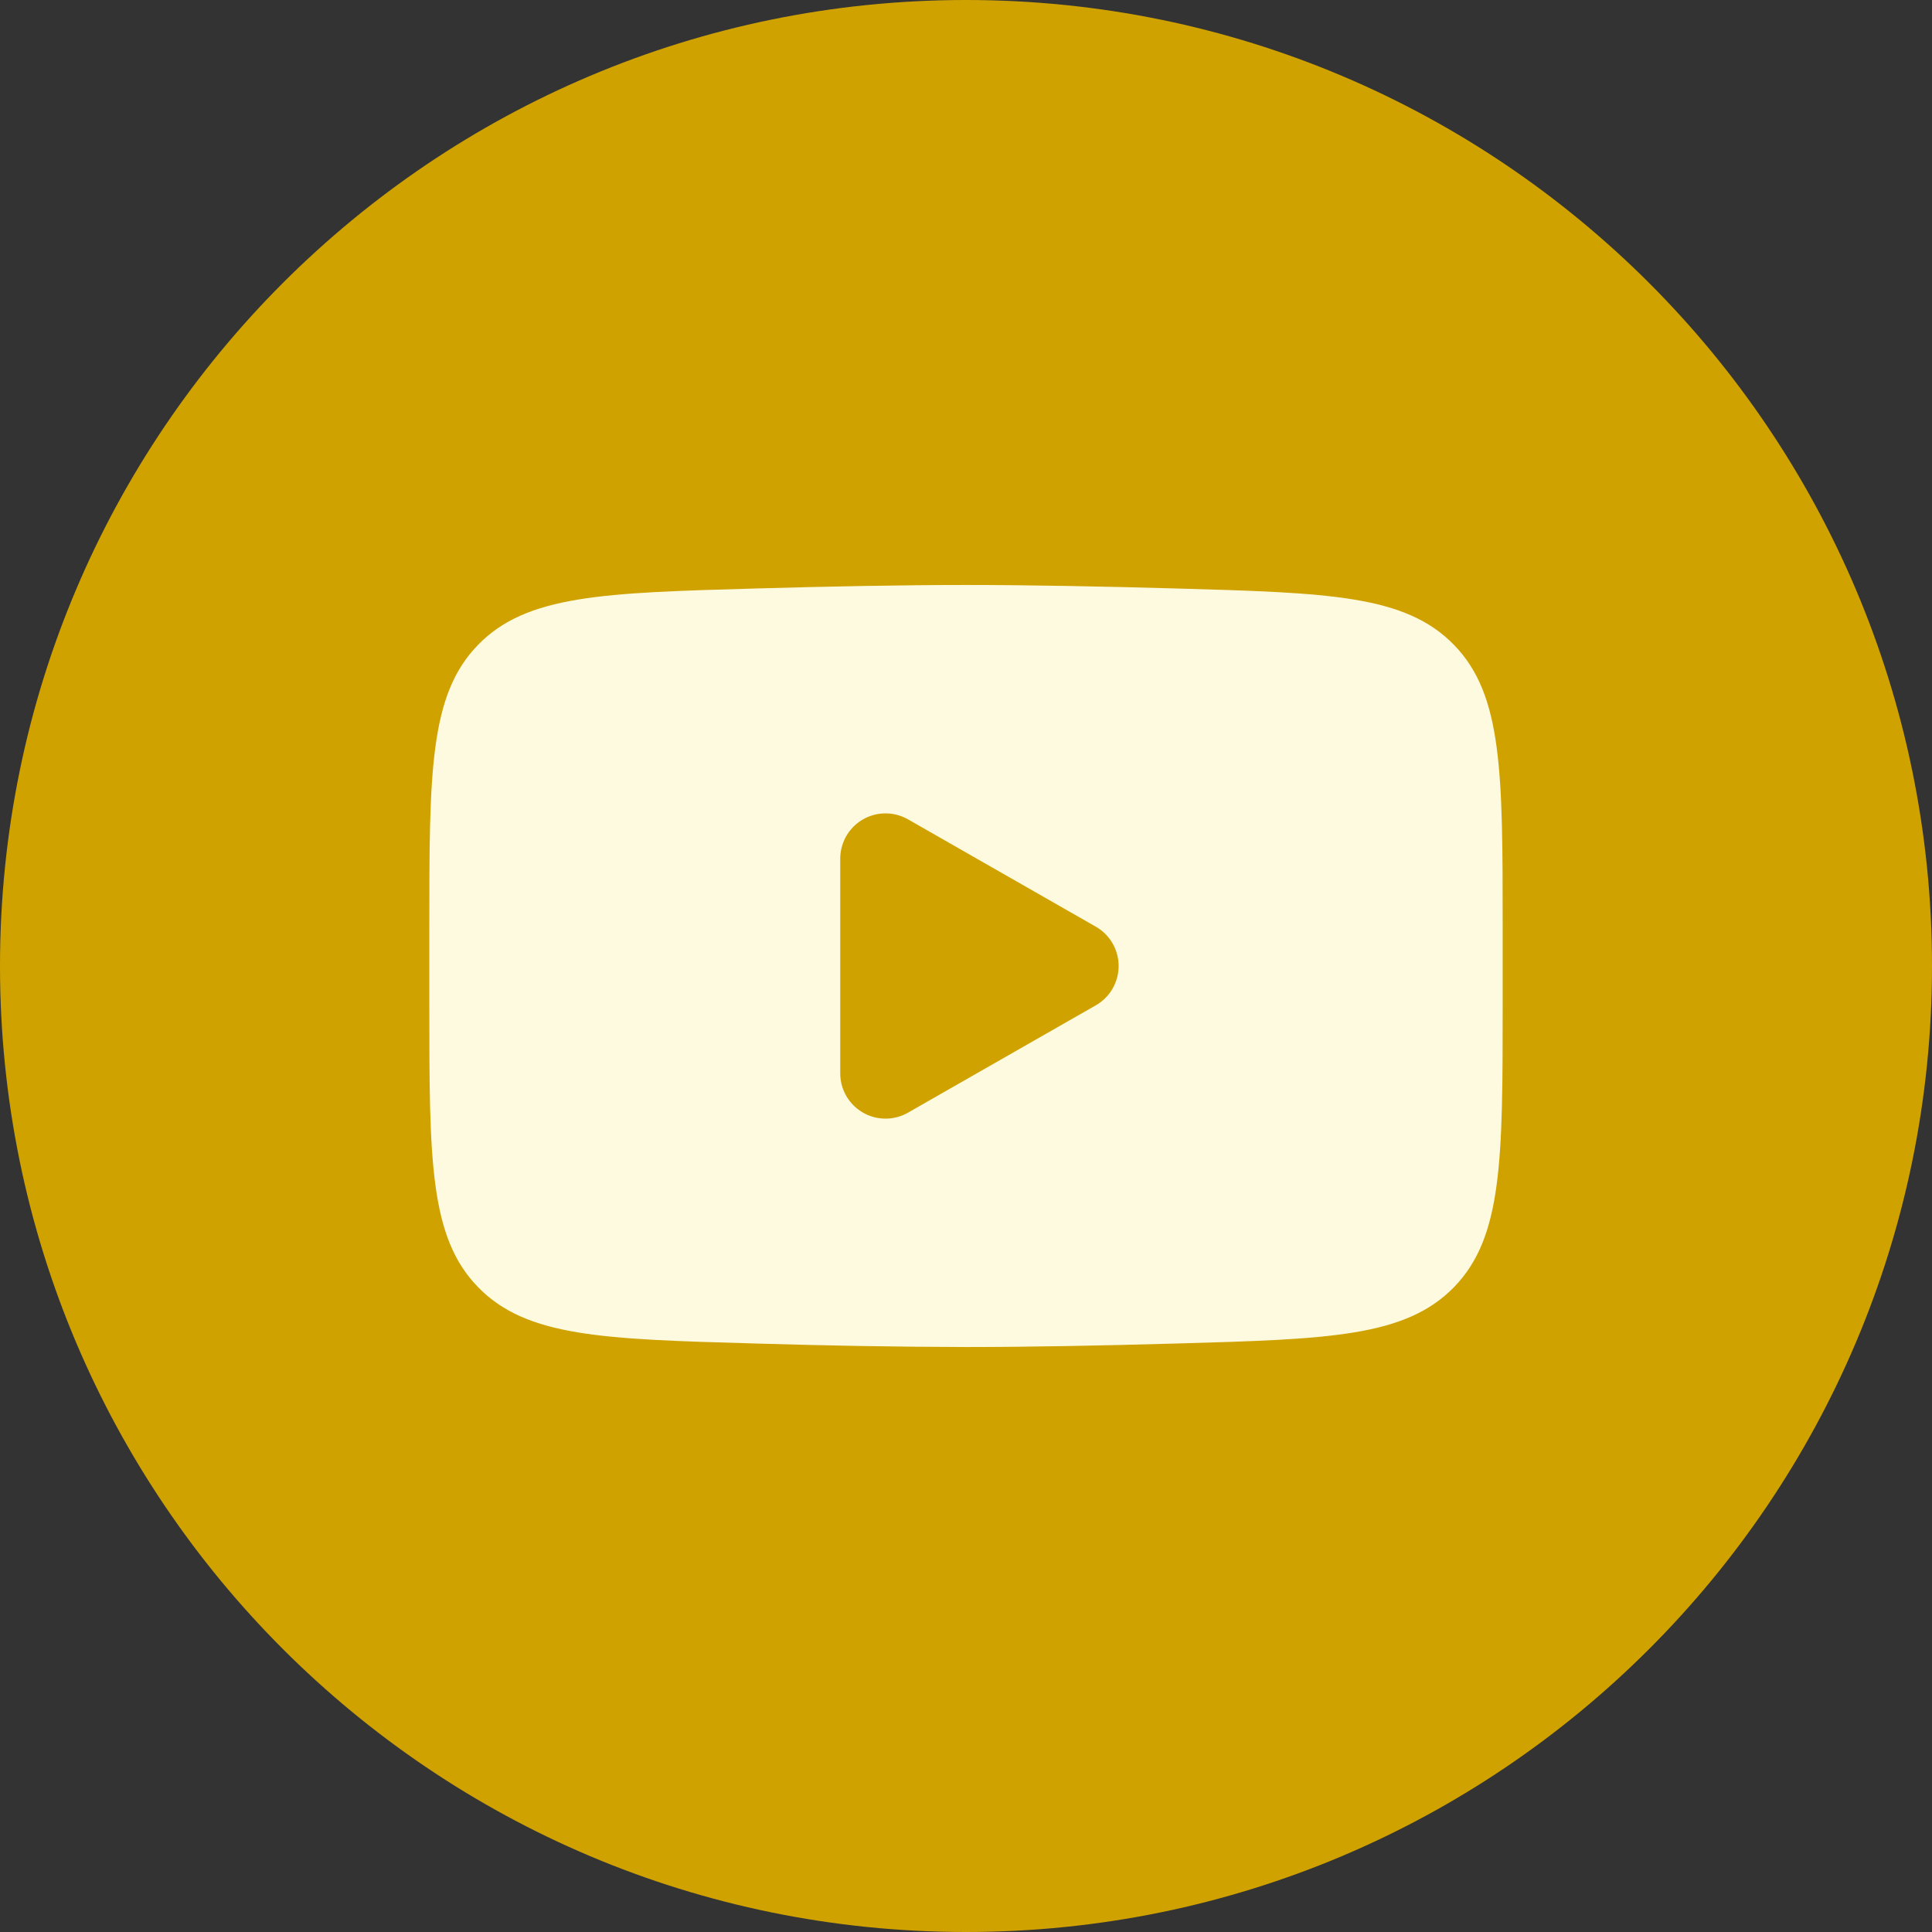 <svg width="32" height="32" viewBox="0 0 32 32" fill="none" xmlns="http://www.w3.org/2000/svg">
<rect x="0" y="0" width="32" height="32" fill="#333333" stroke="none"/>
<path d="M32 16C32 24.837 24.837 32 16 32C7.163 32 0 24.837 0 16C0 7.163 7.163 0 16 0C24.837 0 32 7.163 32 16Z" fill="#D0A200"/>
<path d="M7.111 16.629V15.371C7.111 12.797 7.111 11.51 7.916 10.683C8.721 9.854 9.989 9.819 12.523 9.747C13.723 9.713 14.95 9.689 16 9.689C17.05 9.689 18.277 9.713 19.477 9.747C22.012 9.819 23.279 9.854 24.084 10.683C24.889 11.51 24.889 12.798 24.889 15.371V16.628C24.889 19.203 24.889 20.489 24.085 21.317C23.279 22.145 22.013 22.181 19.477 22.253C18.277 22.287 17.051 22.311 16 22.311C14.841 22.308 13.682 22.288 12.523 22.253C9.989 22.181 8.721 22.146 7.916 21.317C7.111 20.489 7.111 19.202 7.111 16.629Z" fill="#FEFAE0"/>
<path d="M17.778 16L14.667 17.778V14.222L17.778 16Z" fill="#D0A200" stroke="#D0A200" stroke-width="1.5" stroke-linecap="round" stroke-linejoin="round"/>
</svg>
